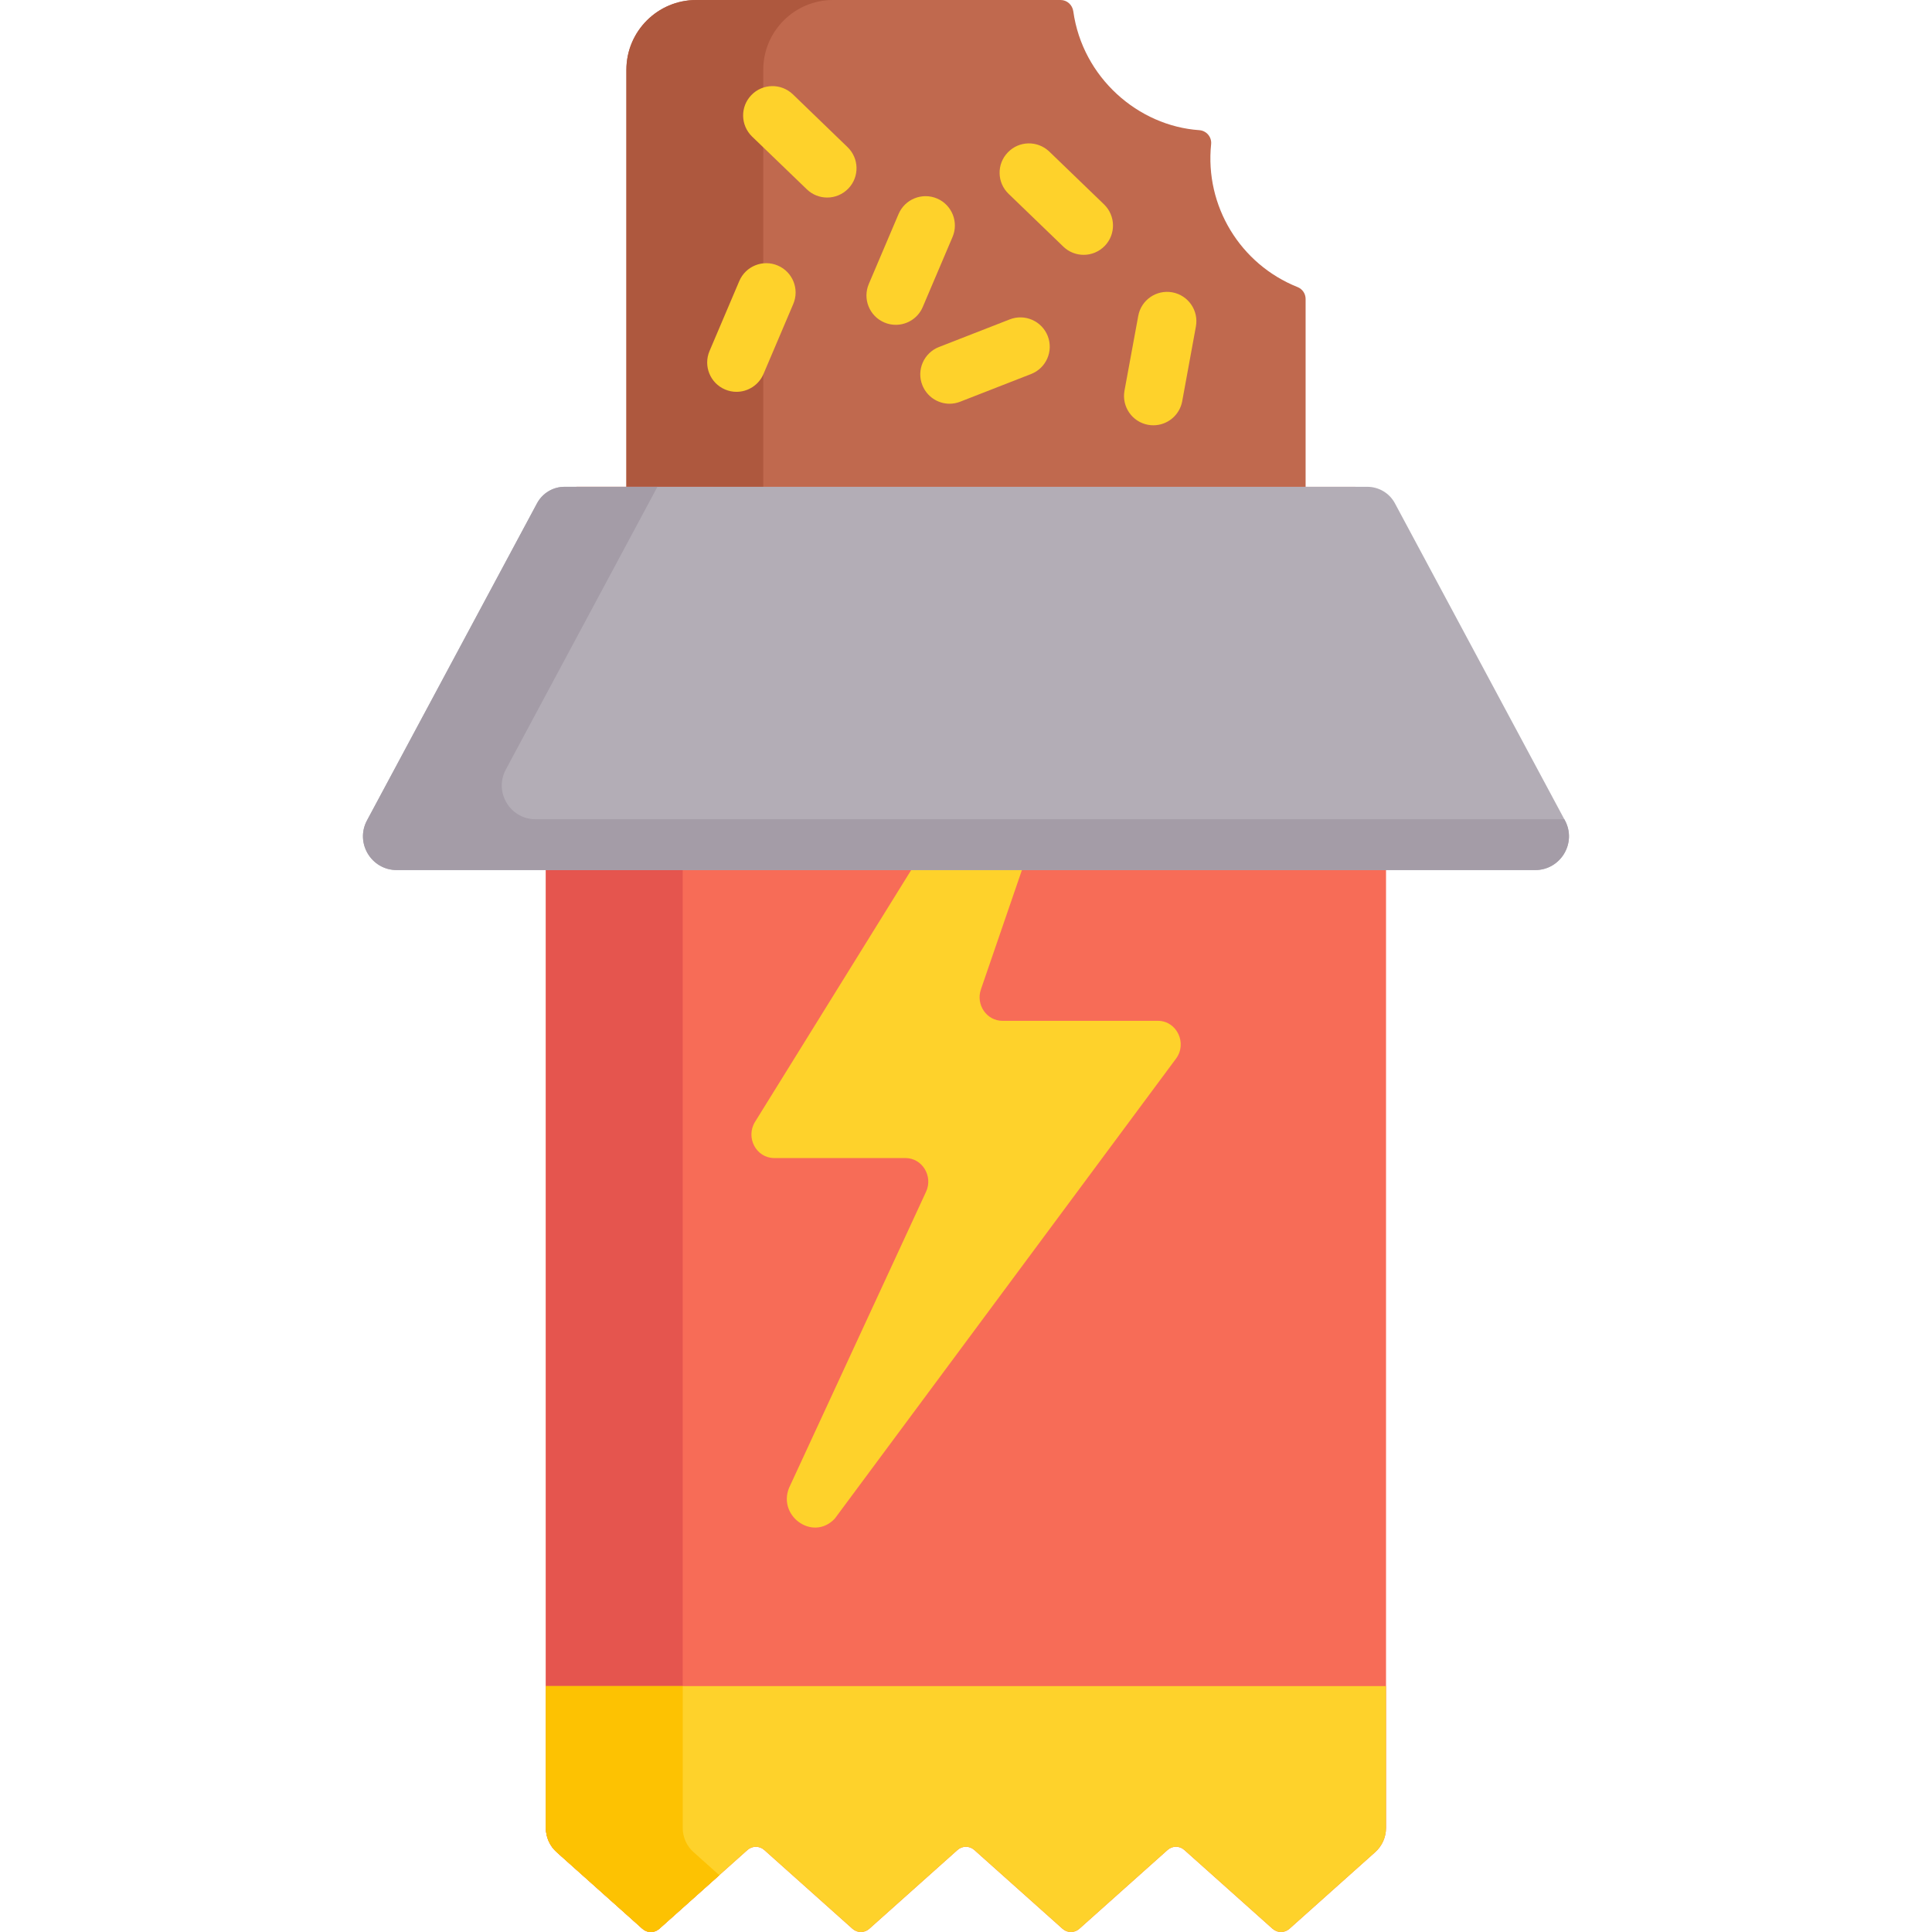 <svg width="32" height="32" viewBox="0 0 32 32" fill="none" xmlns="http://www.w3.org/2000/svg">
<path d="M21.625 4.951V11.948H10.375V1.157C10.375 0.518 10.893 0 11.532 0H17.567C17.674 0 17.762 0.081 17.777 0.187C17.93 1.284 18.852 2.087 19.865 2.156C19.983 2.165 20.072 2.269 20.06 2.388C19.954 3.413 20.544 4.377 21.492 4.755C21.572 4.787 21.625 4.864 21.625 4.951Z" fill="#C0694E"/>
<path d="M13.798 0C13.16 0 12.642 0.518 12.642 1.157V11.948H10.375V1.157C10.375 0.518 10.893 0 11.532 0L13.798 0Z" fill="#AE583E"/>
<path d="M22.439 8.063C22.725 8.063 22.957 8.295 22.957 8.581V30.275C22.957 30.429 22.892 30.576 22.777 30.678L21.357 31.947C21.277 32.018 21.158 32.018 21.078 31.947L19.617 30.642C19.538 30.57 19.417 30.57 19.338 30.642L17.877 31.947C17.798 32.018 17.678 32.018 17.599 31.947L16.138 30.642C16.059 30.571 15.938 30.57 15.859 30.642L14.398 31.947C14.319 32.018 14.199 32.018 14.12 31.947L12.659 30.642C12.579 30.571 12.459 30.571 12.38 30.642L10.92 31.947C10.84 32.018 10.72 32.018 10.641 31.947L9.221 30.678C9.106 30.576 9.041 30.429 9.041 30.275V8.581C9.041 8.295 9.273 8.063 9.559 8.063H22.439Z" fill="#F76C57"/>
<path d="M11.914 31.059L10.92 31.947C10.84 32.018 10.72 32.018 10.641 31.947L9.221 30.678C9.106 30.576 9.041 30.429 9.041 30.275V8.581C9.041 8.295 9.273 8.063 9.559 8.063H11.826C11.54 8.063 11.308 8.295 11.308 8.581V30.275C11.308 30.429 11.373 30.576 11.488 30.678L11.914 31.059Z" fill="#E5554E"/>
<path d="M17.045 11.262L12.506 18.581C12.345 18.841 12.525 19.181 12.824 19.181H14.997C15.275 19.181 15.458 19.481 15.338 19.74L13.091 24.597C12.839 25.083 13.455 25.548 13.827 25.153L19.478 17.535C19.669 17.279 19.491 16.908 19.178 16.908H16.604C16.343 16.908 16.16 16.642 16.247 16.388L17.876 11.646C18.015 11.122 17.331 10.806 17.045 11.262Z" fill="#FED22B"/>
<path d="M13.132 1.562C12.938 1.376 12.631 1.382 12.445 1.575C12.258 1.768 12.264 2.075 12.457 2.262L13.364 3.136C13.458 3.227 13.58 3.272 13.701 3.272C13.828 3.272 13.955 3.222 14.051 3.123C14.237 2.93 14.231 2.623 14.038 2.437L13.132 1.562Z" fill="#FED22B"/>
<path d="M17.38 2.511C17.186 2.325 16.879 2.33 16.693 2.524C16.506 2.717 16.512 3.024 16.705 3.21L17.612 4.085C17.706 4.176 17.828 4.221 17.949 4.221C18.076 4.221 18.203 4.171 18.299 4.072C18.485 3.879 18.479 3.572 18.286 3.385L17.38 2.511Z" fill="#FED22B"/>
<path d="M19.418 4.842C19.154 4.794 18.901 4.968 18.853 5.232L18.625 6.471C18.577 6.735 18.752 6.988 19.015 7.036C19.045 7.042 19.074 7.044 19.104 7.044C19.333 7.044 19.538 6.88 19.581 6.646L19.808 5.407C19.856 5.144 19.682 4.891 19.418 4.842Z" fill="#FED22B"/>
<path d="M16.725 5.29L15.551 5.748C15.302 5.846 15.178 6.128 15.276 6.377C15.351 6.569 15.534 6.687 15.728 6.687C15.787 6.687 15.847 6.676 15.905 6.653L17.078 6.195C17.328 6.098 17.451 5.816 17.354 5.566C17.256 5.316 16.974 5.193 16.725 5.29Z" fill="#FED22B"/>
<path d="M12.882 4.398C12.635 4.293 12.35 4.408 12.245 4.655L11.752 5.814C11.647 6.061 11.762 6.346 12.009 6.451C12.071 6.477 12.135 6.49 12.198 6.49C12.387 6.49 12.567 6.379 12.646 6.194L13.139 5.035C13.244 4.788 13.129 4.503 12.882 4.398Z" fill="#FED22B"/>
<path d="M15.777 3.925C15.882 3.679 15.767 3.393 15.521 3.288C15.274 3.183 14.988 3.298 14.883 3.545L14.39 4.704C14.285 4.951 14.4 5.236 14.647 5.341C14.709 5.368 14.774 5.38 14.837 5.38C15.026 5.38 15.206 5.269 15.284 5.084L15.777 3.925Z" fill="#FED22B"/>
<path d="M23.104 8.336C23.014 8.168 22.838 8.063 22.647 8.063H15.726H14.835H9.351C9.16 8.063 8.985 8.168 8.895 8.336L6.079 13.588C5.879 13.96 6.149 14.411 6.572 14.411H14.835H15.726H25.427C25.85 14.411 26.12 13.96 25.92 13.588L23.104 8.336Z" fill="#B3ADB6"/>
<path d="M25.427 14.411H6.571C6.149 14.411 5.879 13.96 6.079 13.588L8.895 8.336C8.985 8.168 9.16 8.063 9.351 8.063H10.889L8.378 12.746C8.178 13.118 8.448 13.569 8.87 13.569H25.909L25.92 13.588C26.12 13.96 25.85 14.411 25.427 14.411Z" fill="#A49CA7"/>
<path d="M22.957 27.927V30.275C22.957 30.429 22.892 30.576 22.777 30.678L21.357 31.947C21.277 32.018 21.158 32.018 21.078 31.947L19.617 30.642C19.538 30.57 19.418 30.57 19.338 30.642L17.877 31.947C17.798 32.018 17.678 32.018 17.599 31.947L16.138 30.642C16.059 30.571 15.938 30.57 15.859 30.642L14.398 31.947C14.319 32.018 14.199 32.018 14.12 31.947L12.659 30.642C12.58 30.571 12.459 30.571 12.38 30.642L10.92 31.947C10.84 32.018 10.72 32.018 10.641 31.947L9.221 30.678C9.106 30.576 9.041 30.429 9.041 30.275V27.927H22.957Z" fill="#FED22B"/>
<path d="M11.914 31.059L10.92 31.947C10.84 32.018 10.72 32.018 10.641 31.947L9.221 30.678C9.106 30.576 9.041 30.429 9.041 30.275V27.927H11.308V30.275C11.308 30.429 11.373 30.576 11.488 30.678L11.914 31.059Z" fill="#FDC202"/>
</svg>
